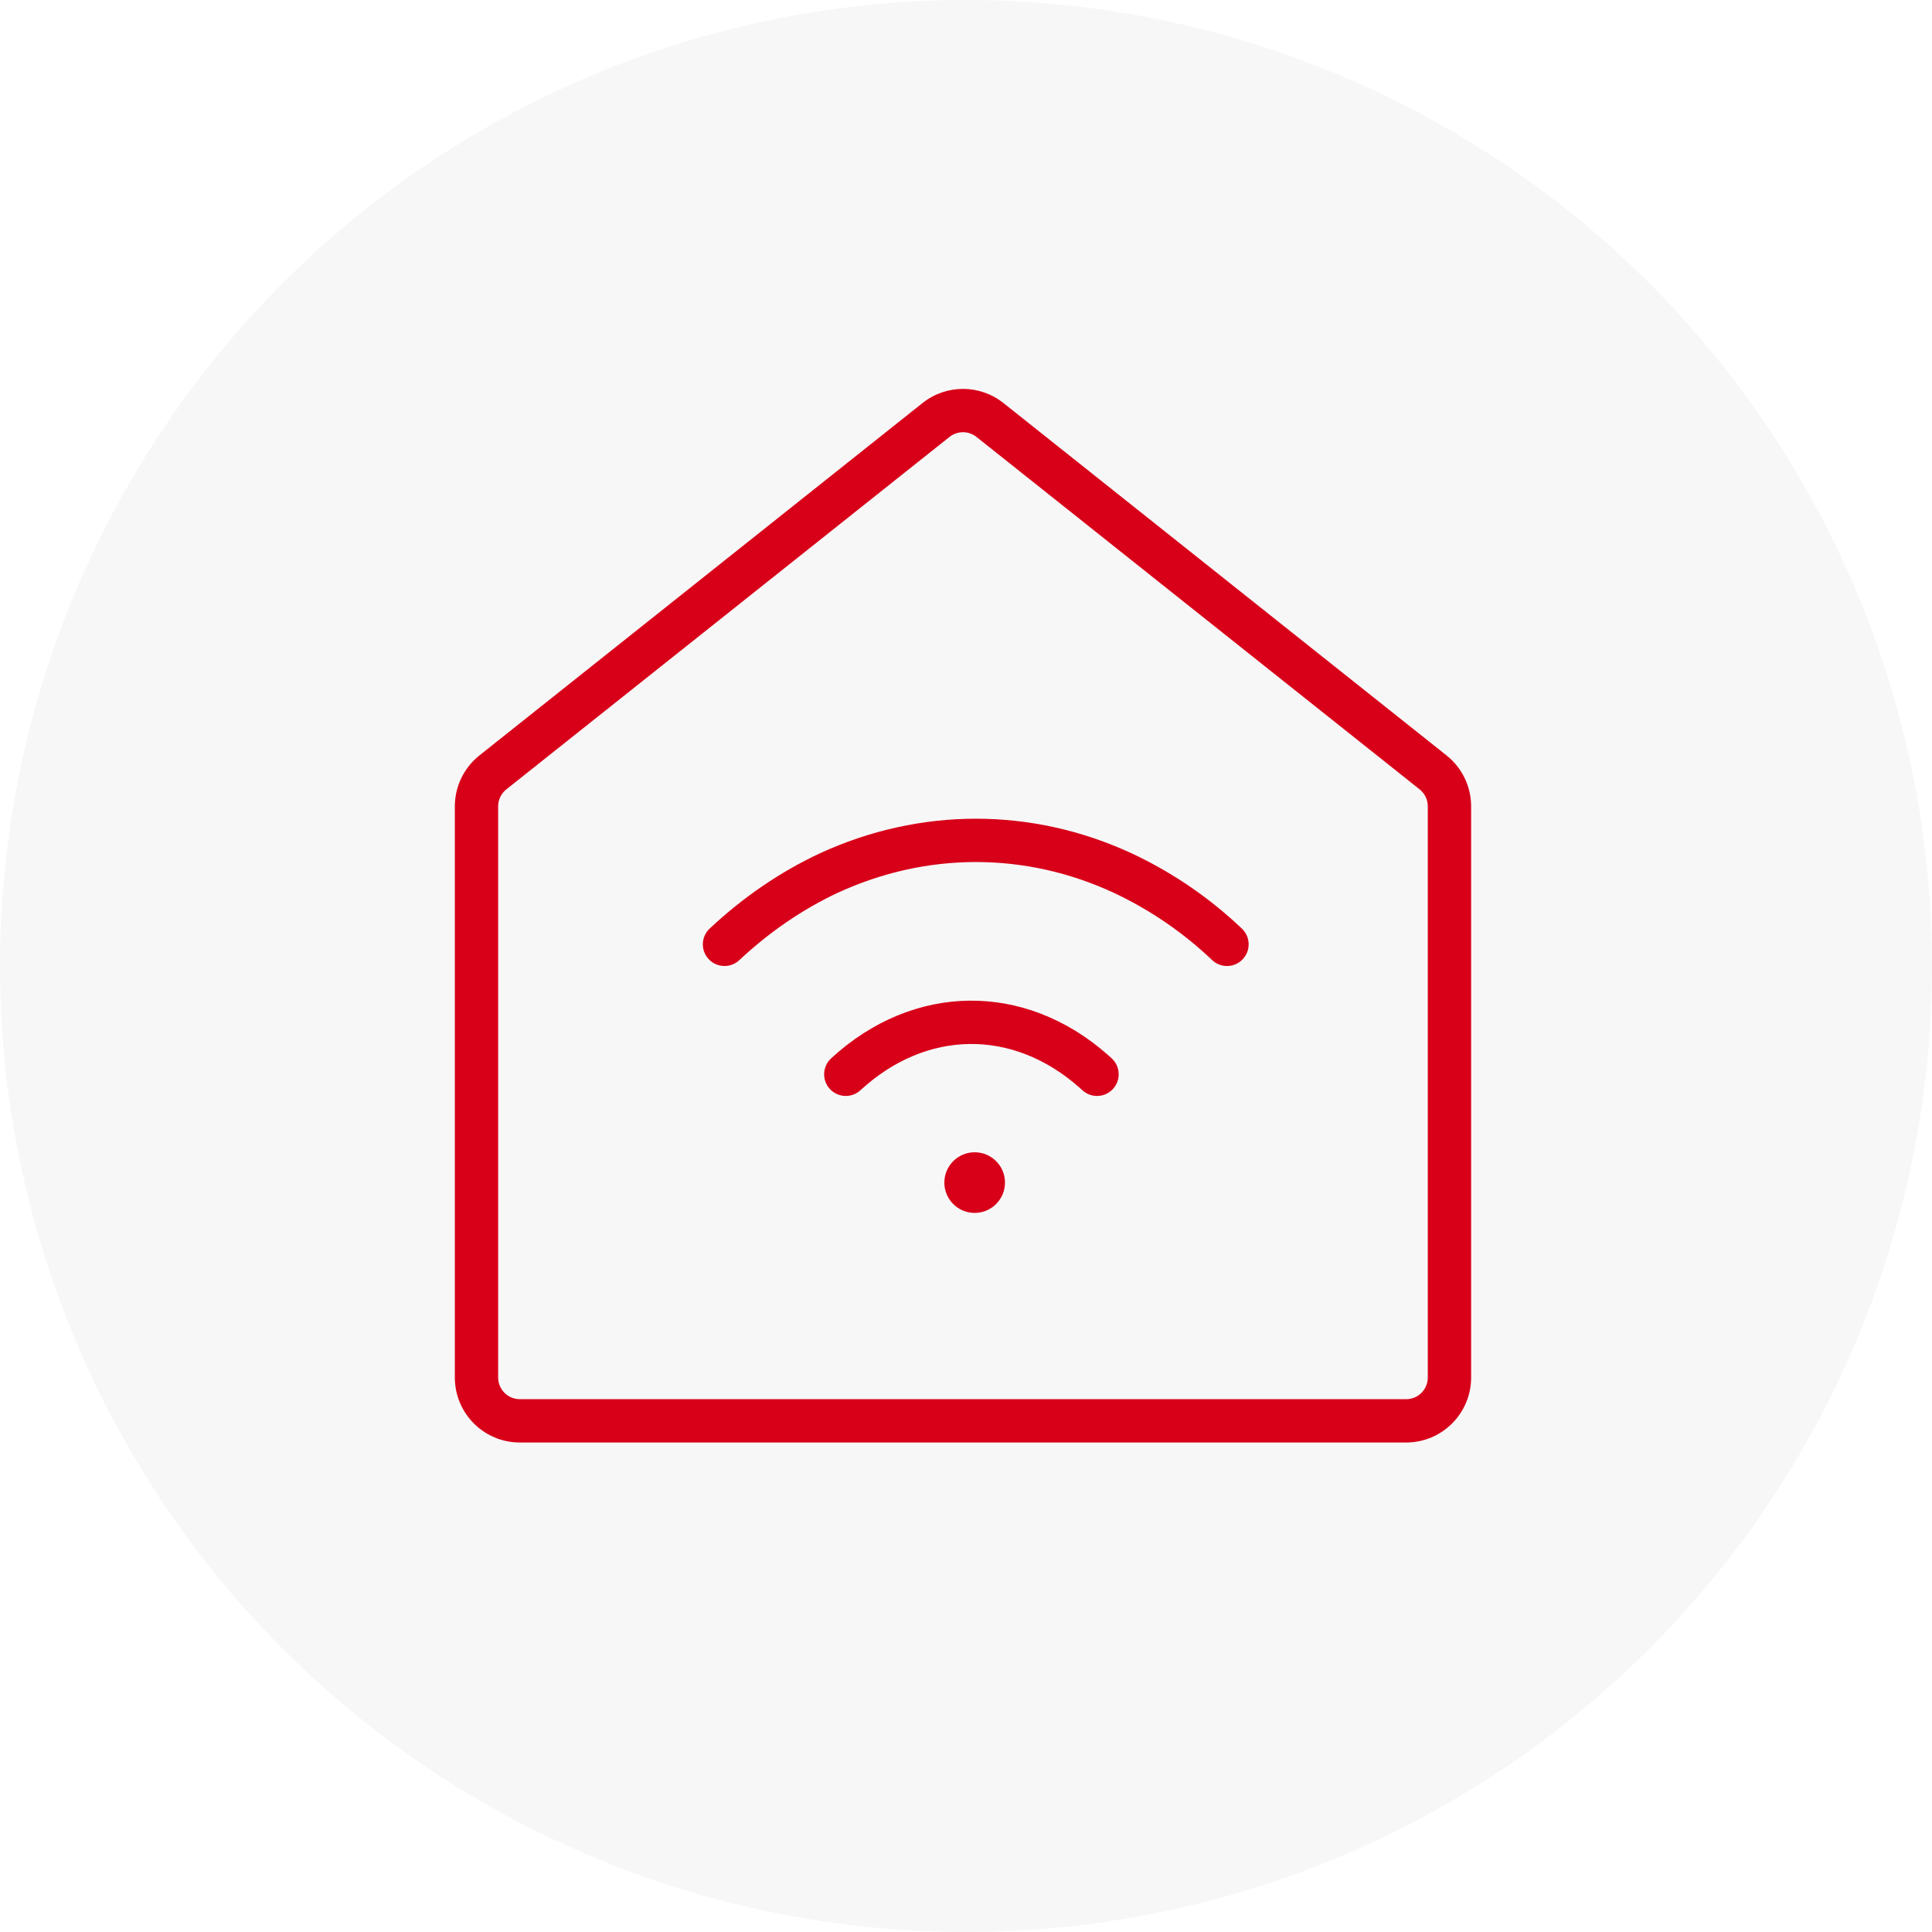 <svg width="223" height="223" viewBox="0 0 223 223" fill="none" xmlns="http://www.w3.org/2000/svg">
<circle opacity="0.2" cx="111.5" cy="111.5" r="111.5" fill="#D9D9D9"/>
<path d="M164.803 93.069C164.803 92.307 164.456 91.587 163.859 91.112L112.708 50.432C111.797 49.707 110.507 49.707 109.596 50.432L58.444 91.112C57.848 91.587 57.5 92.307 57.5 93.069V159C57.5 160.381 58.619 161.5 60 161.5H162.303C163.683 161.5 164.803 160.381 164.803 159V93.069ZM169.803 159C169.803 163.142 166.445 166.5 162.303 166.5H60C55.858 166.5 52.5 163.142 52.5 159V93.069C52.5 90.783 53.543 88.622 55.332 87.199L106.483 46.519C109.216 44.345 113.088 44.345 115.82 46.519L166.972 87.199C168.761 88.622 169.803 90.784 169.803 93.069V159Z" fill="#D80019"/>
<path d="M95.931 122.161C105.424 113.419 118.267 113.282 127.864 121.751L128.318 122.161L128.498 122.344C129.338 123.292 129.34 124.741 128.464 125.693C127.587 126.646 126.142 126.763 125.128 126.003L124.931 125.839L124.567 125.511C116.885 118.722 106.927 118.832 99.318 125.839C98.302 126.774 96.721 126.709 95.786 125.693C94.851 124.678 94.916 123.097 95.931 122.161Z" fill="#D80019"/>
<path d="M94.601 98.509C106.194 93.165 119.122 93.162 130.653 98.511L130.664 98.516C134.852 100.482 138.915 103.126 142.614 106.504L143.349 107.189L143.525 107.375C144.35 108.337 144.328 109.787 143.435 110.725C142.543 111.662 141.096 111.754 140.095 110.978L139.9 110.811L139.243 110.196C135.931 107.172 132.293 104.805 128.539 103.042C118.349 98.319 106.96 98.318 96.695 103.05L96.694 103.049C92.709 104.922 88.901 107.489 85.333 110.826C84.324 111.769 82.742 111.716 81.799 110.708C80.856 109.7 80.908 108.117 81.917 107.174C85.858 103.488 90.106 100.619 94.586 98.516C94.591 98.513 94.596 98.511 94.601 98.509Z" fill="#D80019"/>
<path d="M116 136.5C116 138.433 114.433 140 112.5 140C110.567 140 109 138.433 109 136.5C109 134.567 110.567 133 112.5 133C114.433 133 116 134.567 116 136.5Z" fill="#D80019"/>
</svg>
